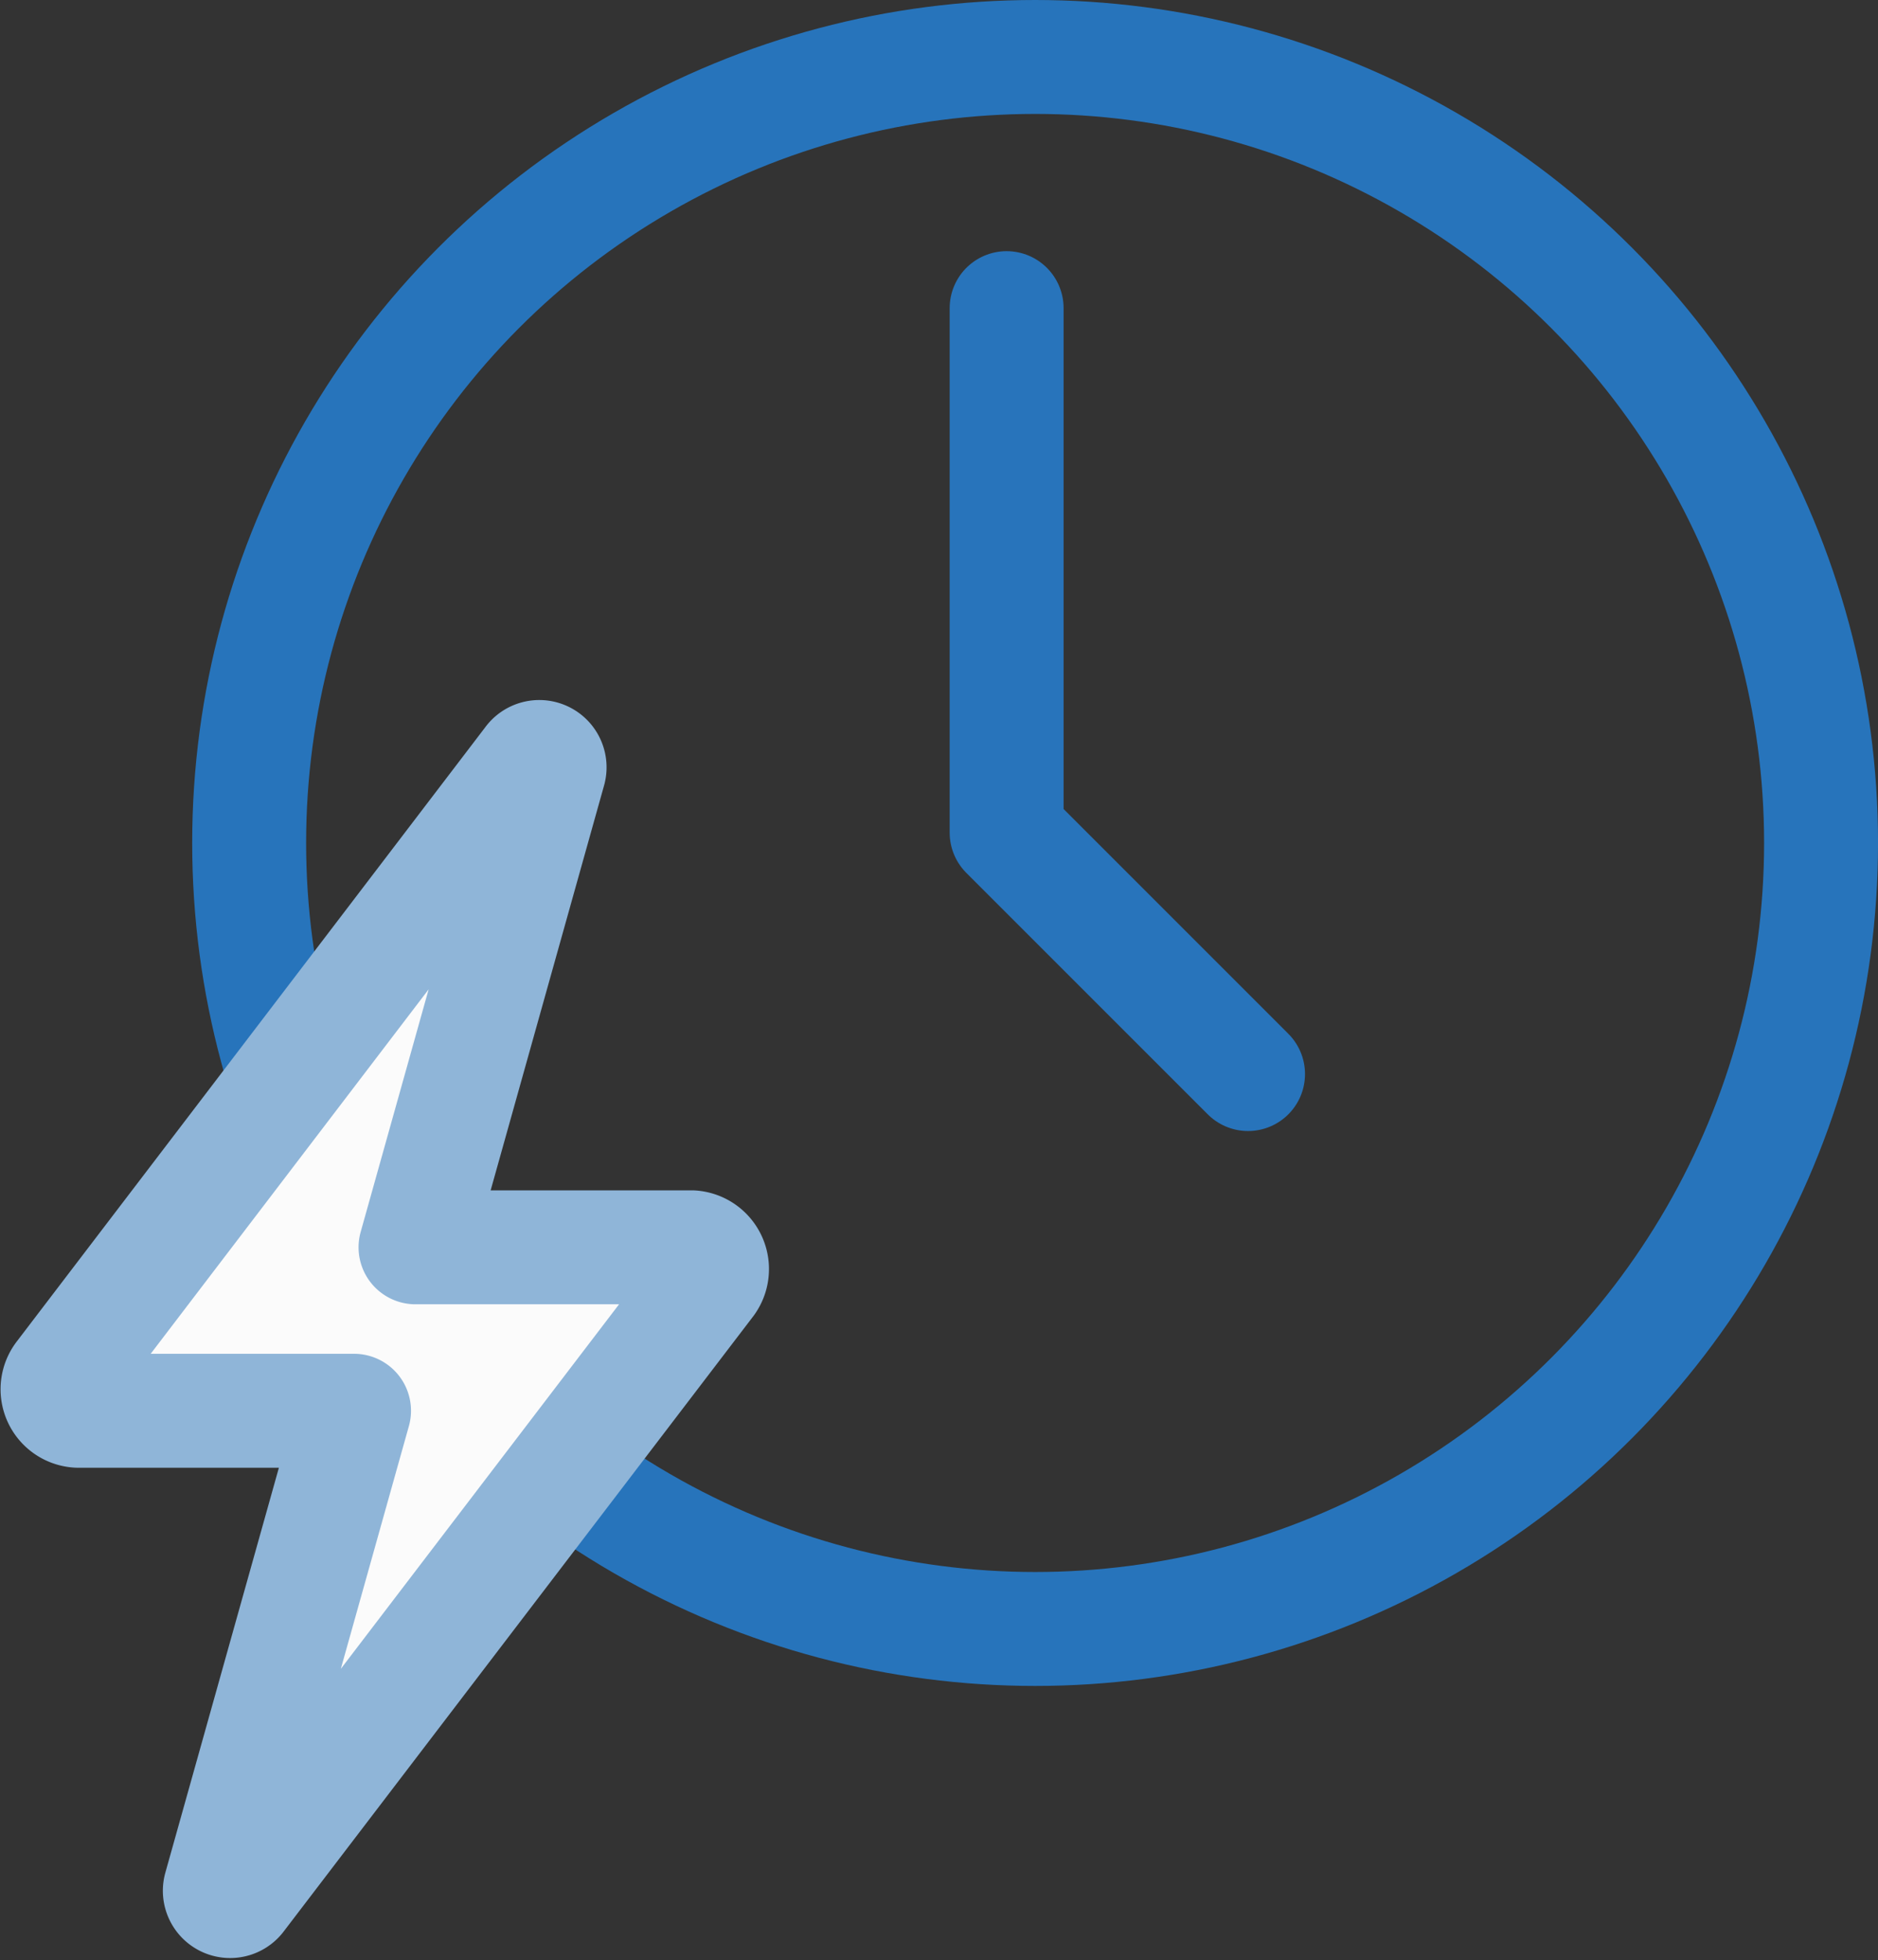 <?xml version="1.0" encoding="UTF-8"?> <svg xmlns="http://www.w3.org/2000/svg" width="65.937" height="68.817" viewBox="0 0 65.937 68.817"><rect x="0" y="0" width="65.937" height="68.817" fill="#333333" stroke="none"/><g transform="translate(-253.252 -3232.462)"><g transform="translate(260 3232.462)"><g fill="none" stroke="#2774bb" stroke-width="4"><circle cx="29.595" cy="29.595" r="29.595" stroke="none"></circle><circle cx="29.595" cy="29.595" r="27.595" fill="none"></circle></g><path d="M29.595,10.818V29.232l8.476,8.476" transform="translate(-1)" fill="none" stroke="#2874bb" stroke-linecap="round" stroke-linejoin="round" stroke-width="4"></path></g><path d="M22.263,17.224h-9.7L17.259.463a.362.362,0,0,0-.646-.3L.139,21.762a.756.756,0,0,0,.565,1.2h9.7l-4.7,16.761a.362.362,0,0,0,.646.3L22.828,18.435A.765.765,0,0,0,22.263,17.224Z" transform="translate(255.278 3259.029)" fill="#fbfbfb" stroke="#8fb5d8" stroke-linecap="round" stroke-linejoin="round" stroke-width="4"></path></g></svg> 